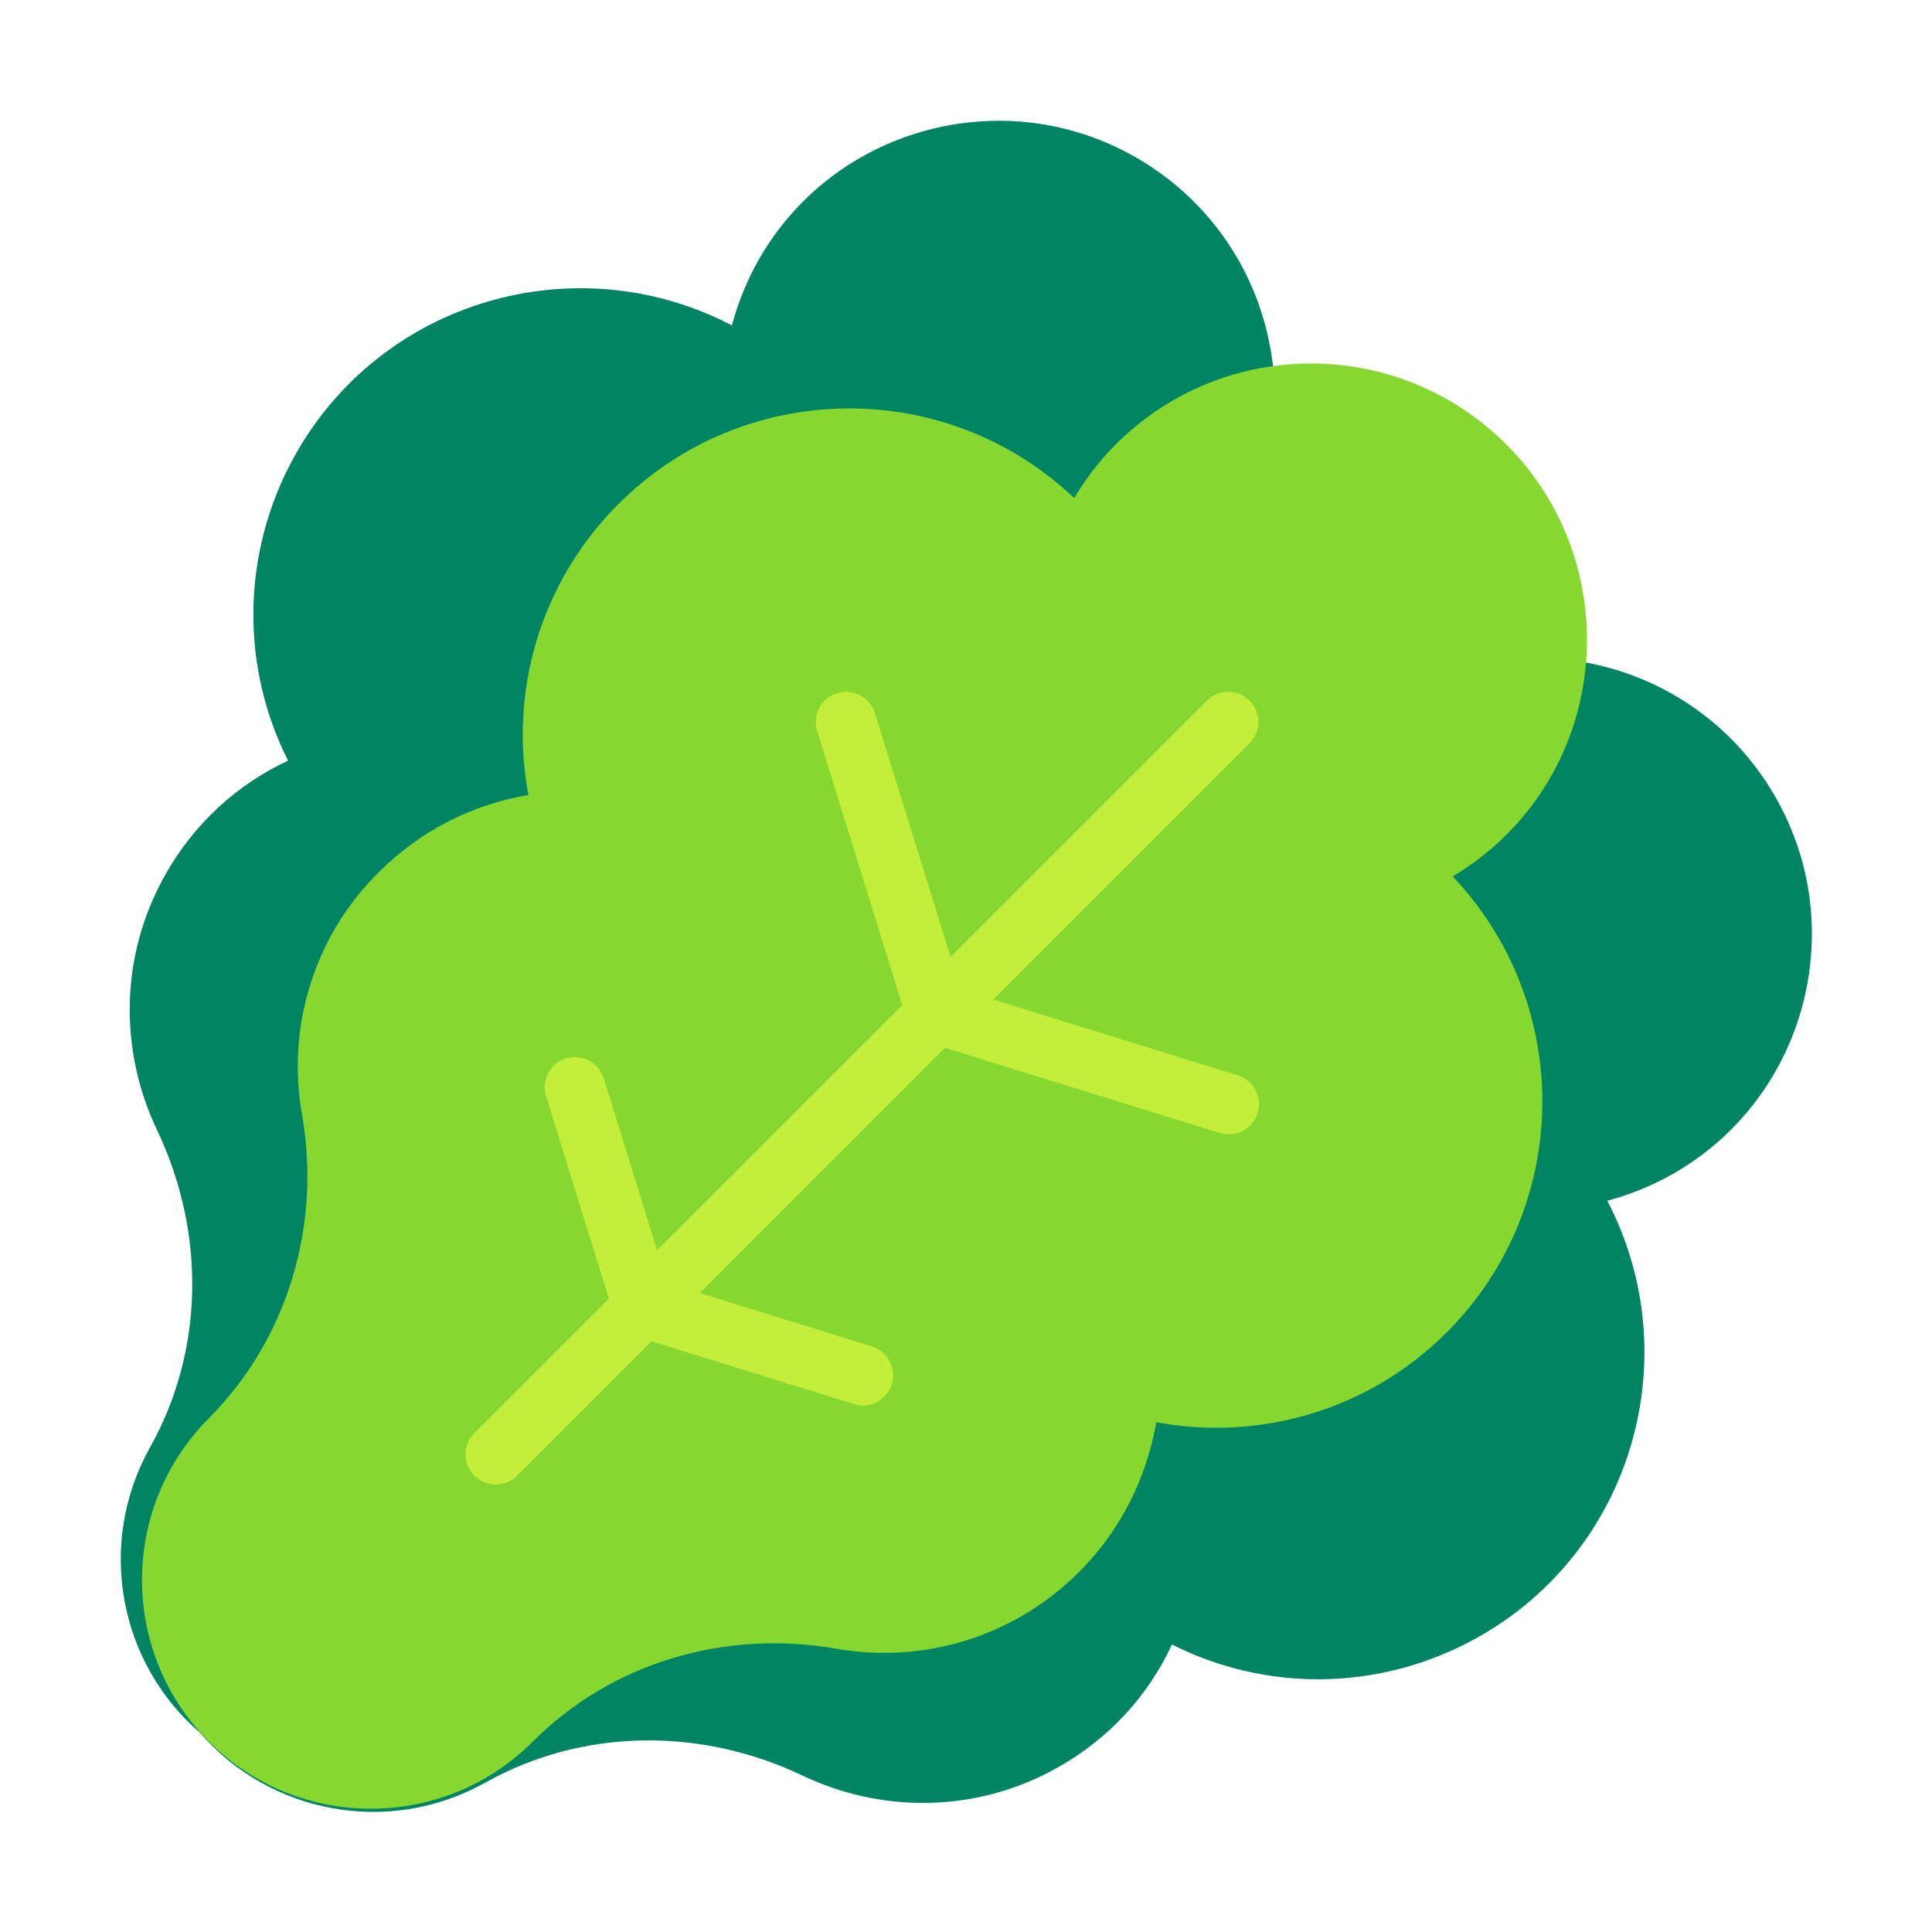 <svg width="32" height="32" viewBox="0 0 32 32" fill="none" xmlns="http://www.w3.org/2000/svg">
<path d="M12.122 5.389C9.532 4.039 6.312 4.979 4.882 7.549C3.982 9.169 3.992 11.059 4.772 12.599C3.932 12.989 3.212 13.639 2.732 14.499C1.972 15.849 1.982 17.419 2.602 18.719C3.402 20.399 3.392 22.359 2.482 23.979C1.59 25.58 1.976 27.549 3.312 28.699C4.463 30.035 6.431 30.421 8.032 29.529C9.652 28.619 11.612 28.608 13.292 29.409C14.592 30.029 16.162 30.038 17.512 29.279C18.372 28.799 19.022 28.078 19.412 27.238C20.952 28.018 22.842 28.029 24.462 27.128C27.032 25.698 27.972 22.479 26.622 19.889C27.102 19.759 27.582 19.549 28.022 19.248C29.872 17.988 30.532 15.539 29.572 13.518C28.422 11.098 25.502 10.198 23.202 11.479C22.862 11.668 22.562 11.889 22.292 12.149C21.989 11.638 21.614 11.194 21.187 10.824C20.816 10.397 20.373 10.022 19.862 9.719C20.122 9.449 20.342 9.149 20.532 8.809C21.812 6.509 20.912 3.589 18.492 2.439C16.472 1.479 14.022 2.139 12.762 3.989C12.462 4.429 12.252 4.909 12.122 5.389Z" fill="#008463"/>
<path d="M23.962 22.069C26.042 19.988 26.072 16.639 24.062 14.518C24.492 14.258 24.892 13.928 25.232 13.518C26.662 11.809 26.632 9.269 25.162 7.589C23.402 5.579 20.342 5.499 18.482 7.359C18.212 7.629 17.982 7.929 17.792 8.249C15.672 6.239 12.322 6.269 10.242 8.349C8.932 9.659 8.432 11.479 8.752 13.168C7.842 13.319 6.972 13.748 6.272 14.448C5.172 15.539 4.752 17.049 5.002 18.459C5.322 20.288 4.772 22.169 3.462 23.488C1.982 24.968 1.982 27.369 3.462 28.849C4.942 30.328 7.342 30.328 8.822 28.849C10.142 27.529 12.012 26.988 13.852 27.308C15.272 27.558 16.782 27.128 17.872 26.038C18.572 25.338 18.992 24.468 19.152 23.558C20.842 23.869 22.652 23.378 23.962 22.069Z" fill="#86D72F"/>
<path d="M13.864 11.481C14.128 11.399 14.408 11.547 14.49 11.81L15.744 15.85L19.989 11.605C20.184 11.41 20.5 11.41 20.696 11.605C20.891 11.8 20.891 12.117 20.696 12.312L16.452 16.556L20.5 17.811C20.764 17.893 20.912 18.173 20.83 18.436C20.748 18.7 20.468 18.848 20.204 18.766L15.652 17.355L11.591 21.417L14.44 22.301C14.704 22.383 14.852 22.663 14.77 22.927C14.688 23.191 14.408 23.338 14.144 23.256L10.792 22.216L8.566 24.442C8.37 24.637 8.054 24.637 7.859 24.442C7.663 24.247 7.663 23.93 7.859 23.735L10.085 21.509L9.045 18.157C8.963 17.893 9.11 17.613 9.374 17.531C9.638 17.449 9.918 17.597 10 17.86L10.884 20.709L14.945 16.648L13.535 12.107C13.453 11.843 13.6 11.563 13.864 11.481Z" fill="#C3EF3C"/>
</svg>
